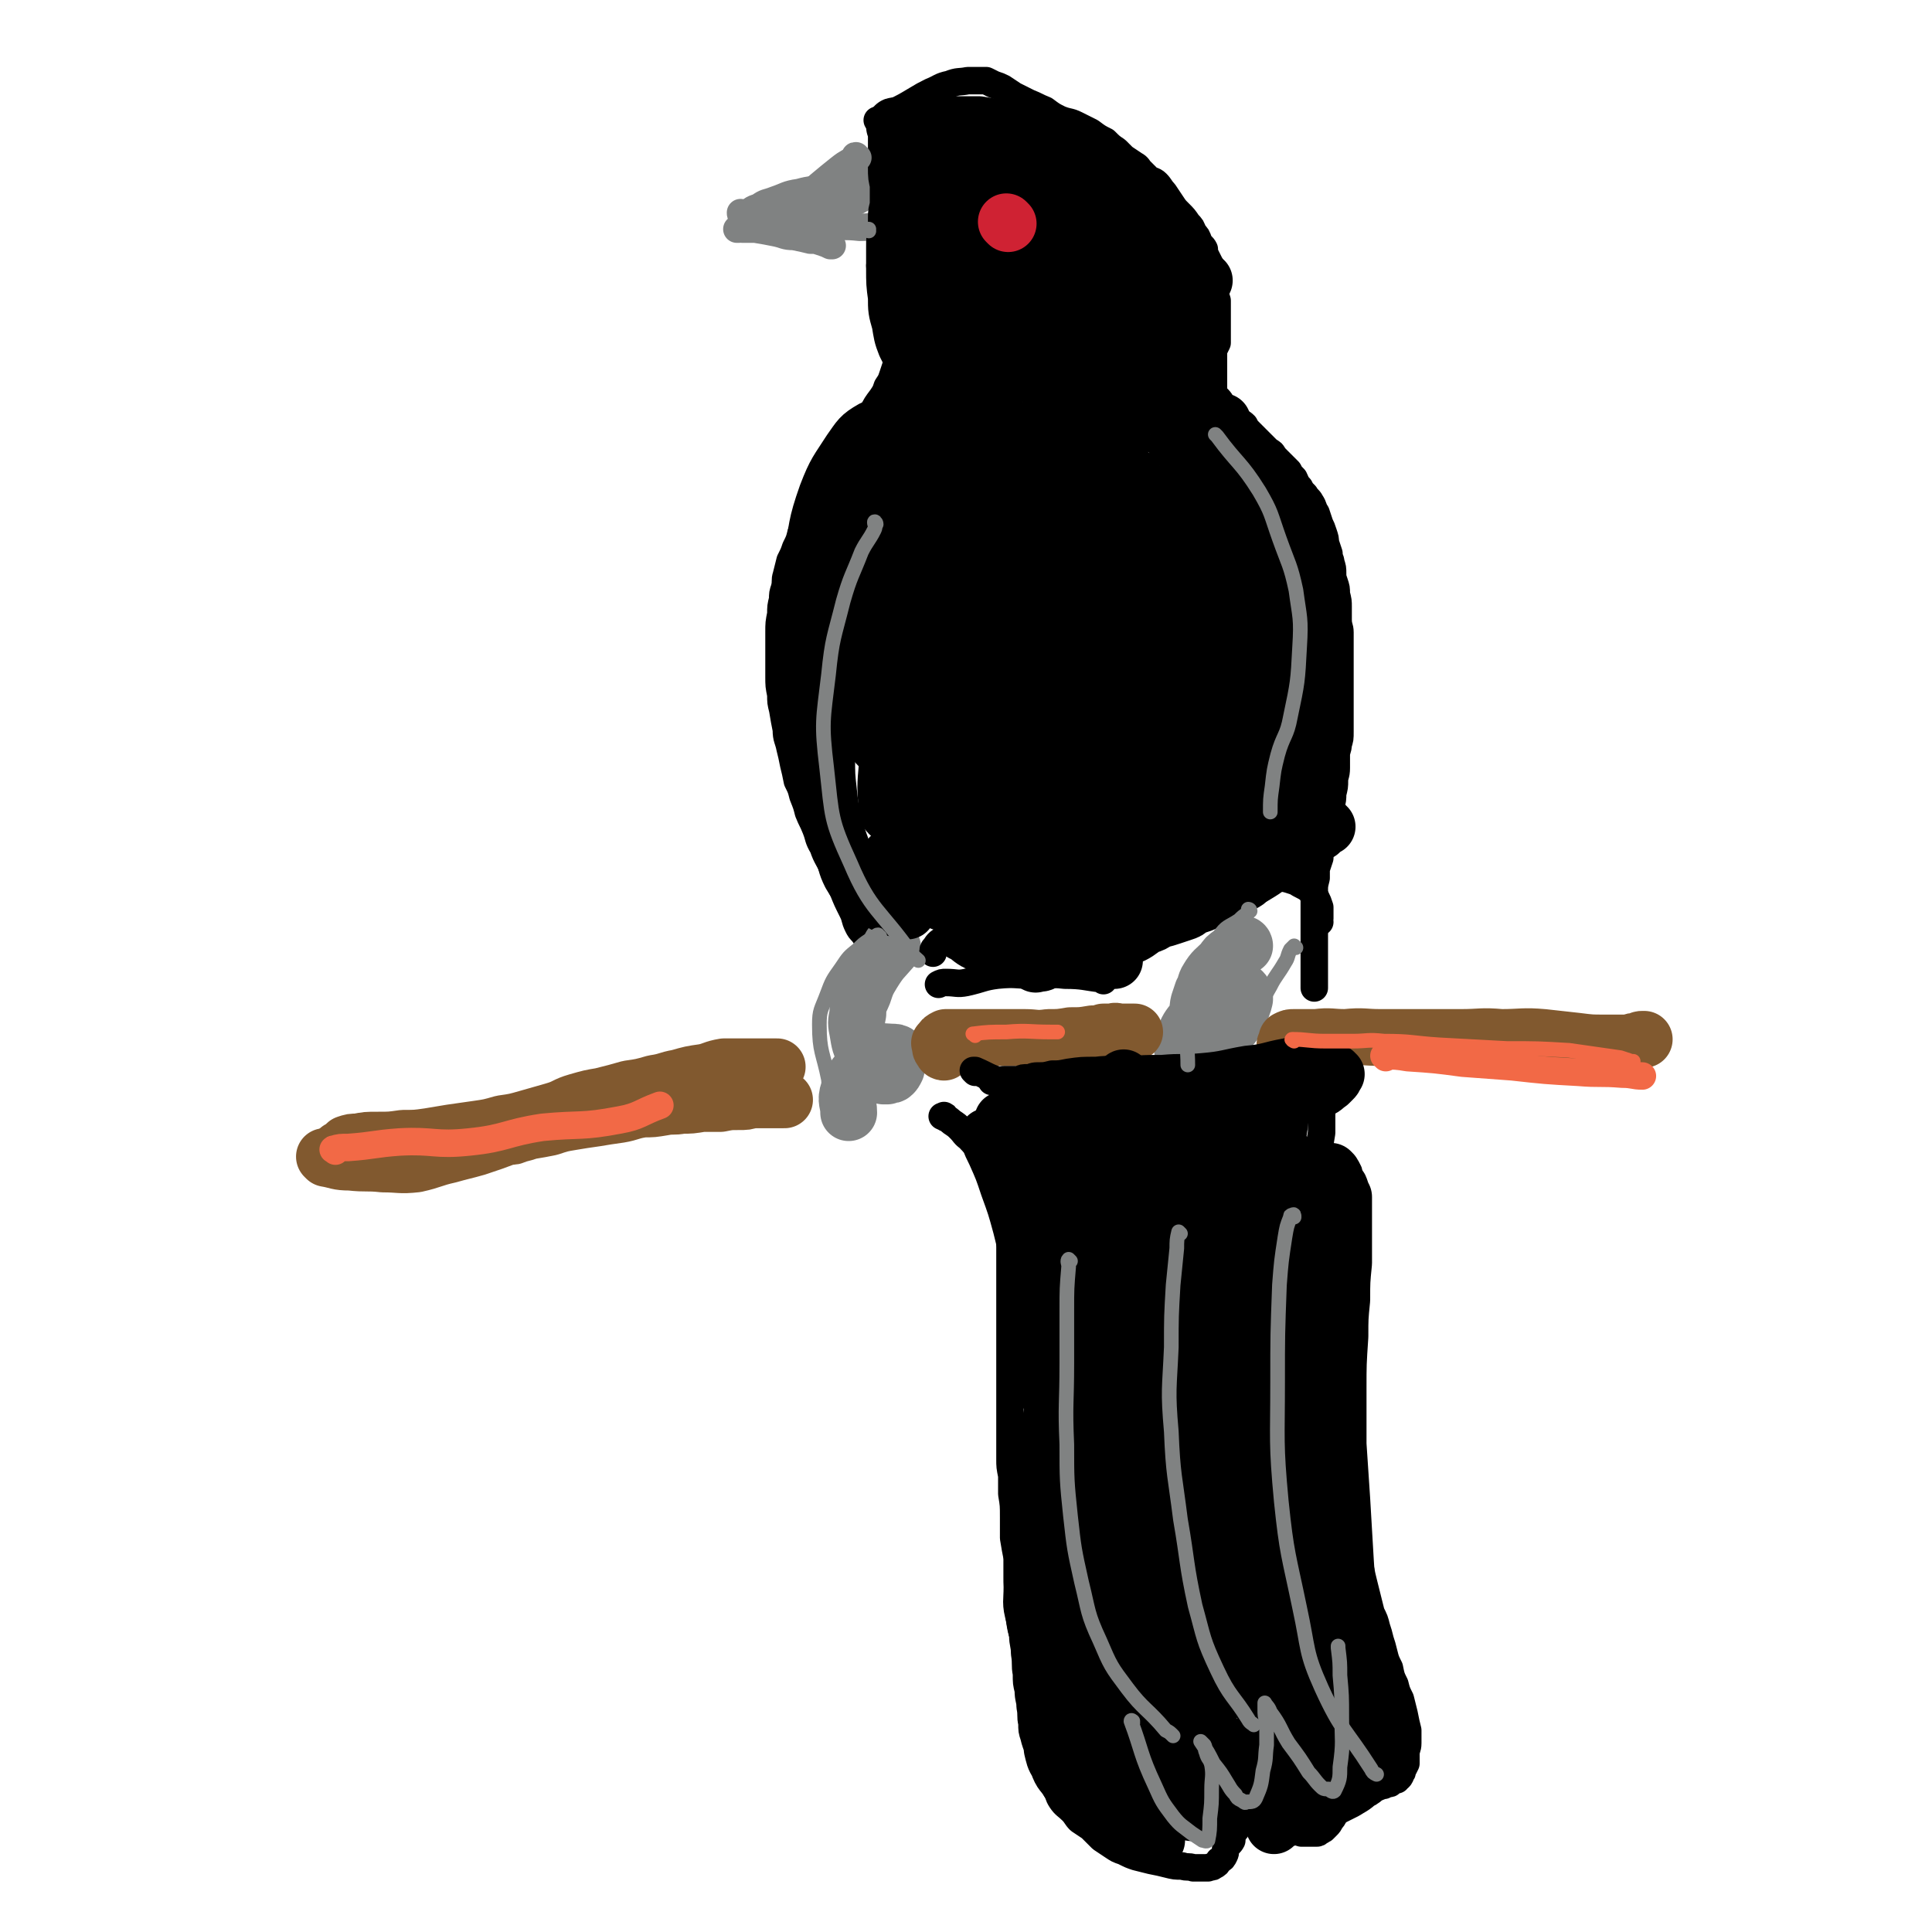 <svg viewBox='0 0 1054 1054' version='1.1' xmlns='http://www.w3.org/2000/svg' xmlns:xlink='http://www.w3.org/1999/xlink'><g fill='none' stroke='#808282' stroke-width='15' stroke-linecap='round' stroke-linejoin='round'><path d='M461,97c0,-1 -1,-1 -1,-1 0,-1 1,0 0,0 -4,3 -5,4 -10,6 -7,2 -7,1 -14,3 -7,1 -7,2 -13,4 -5,2 -5,1 -9,4 -4,1 -4,2 -7,4 -1,1 -2,0 -2,0 -1,0 -1,0 -1,-1 0,0 0,0 0,0 6,1 6,1 11,1 7,1 7,2 14,3 11,1 11,2 22,3 9,1 9,0 18,1 7,0 7,-1 13,0 5,0 5,0 10,1 6,0 6,-1 12,-1 1,0 1,0 1,0 '/><path d='M493,114c0,0 -1,-1 -1,-1 0,0 1,0 1,0 -1,0 -1,0 -2,-1 0,0 0,-1 -1,-1 -2,-1 -2,-1 -4,-3 -4,-1 -4,-1 -8,-3 -6,-1 -6,-1 -11,-3 -5,-1 -5,-1 -9,-1 -3,-1 -3,0 -5,0 -1,-1 -1,0 -1,0 '/><path d='M480,103c-1,-1 -1,-1 -1,-1 -1,-1 0,0 0,0 -6,4 -6,5 -14,9 -7,3 -8,2 -15,4 -6,1 -6,1 -11,1 -3,1 -3,0 -5,0 -1,0 -1,0 -1,0 '/><path d='M474,93c-1,0 -1,-1 -1,-1 -1,0 0,0 0,0 -9,4 -10,4 -19,8 -5,3 -5,3 -10,6 -5,3 -5,3 -10,5 -1,1 -1,1 -2,2 '/></g>
<g fill='none' stroke='#000000' stroke-width='15' stroke-linecap='round' stroke-linejoin='round'><path d='M480,67c-1,-1 -1,-1 -1,-1 -1,-1 0,0 0,0 0,0 0,0 0,0 5,-2 5,-2 9,-5 6,-3 6,-3 11,-6 5,-3 5,-3 9,-5 5,-2 5,-3 10,-4 5,-2 5,-1 10,-2 4,0 4,0 9,0 0,0 0,0 1,0 2,1 2,1 4,2 3,1 3,1 5,2 3,2 3,2 6,4 4,2 4,2 8,4 5,2 4,2 9,4 4,3 4,3 8,5 5,2 5,1 9,3 4,2 4,2 8,4 4,3 4,3 8,5 3,3 3,3 6,5 2,2 2,2 4,4 3,2 3,2 6,4 2,1 2,2 3,3 2,2 2,2 4,4 2,2 3,1 5,3 2,2 2,3 4,5 2,3 2,3 4,6 2,3 2,3 4,5 3,3 3,3 5,6 2,2 2,2 3,5 2,2 2,2 3,5 1,2 2,2 3,4 0,2 0,2 1,4 1,2 1,2 2,4 0,2 0,2 1,4 1,2 0,2 1,4 0,1 0,1 1,3 0,2 0,2 0,4 0,2 0,2 1,5 0,3 0,3 0,5 0,2 0,2 0,5 0,2 0,2 0,3 0,2 0,2 0,4 0,3 0,3 0,6 -1,2 -1,2 -2,4 0,3 0,3 0,5 0,2 0,2 0,5 0,2 0,2 0,5 0,1 0,1 0,2 0,2 0,2 0,3 0,1 0,1 0,3 0,1 1,1 1,2 1,1 1,1 2,2 1,1 1,2 2,3 1,1 1,1 3,3 1,1 1,1 3,3 1,1 1,1 2,2 2,2 2,1 4,3 1,2 1,2 3,4 1,1 1,1 3,3 2,2 2,2 3,3 2,2 2,2 4,4 2,1 2,1 3,3 2,2 2,2 4,4 2,2 2,2 4,4 1,2 1,2 3,4 1,2 1,3 3,5 1,2 1,2 3,4 1,2 2,2 3,4 2,3 1,3 3,6 1,3 1,3 2,6 1,2 1,2 2,5 1,3 1,3 1,5 1,3 1,3 2,6 0,3 1,3 1,5 1,3 1,3 1,6 0,2 0,2 1,5 1,3 1,3 1,6 1,4 1,4 1,7 0,4 0,4 0,7 0,4 1,4 1,7 0,3 0,3 0,7 0,3 0,3 0,6 0,3 0,3 0,7 0,3 0,3 0,7 0,3 0,3 0,7 0,3 0,3 0,6 0,3 0,3 0,7 0,3 0,3 0,7 0,4 0,4 -1,7 0,3 -1,3 -1,6 0,4 0,4 0,7 0,4 -1,4 -1,7 0,3 0,3 -1,7 0,3 0,3 -1,7 -1,3 -1,3 -2,6 0,2 0,2 -1,5 -1,3 -1,2 -2,5 0,3 -1,3 -1,6 0,3 0,3 0,6 -1,3 -1,3 -2,6 0,2 0,2 0,5 -1,4 -1,4 -1,7 0,5 0,5 0,9 0,5 0,5 0,10 0,5 0,5 0,9 0,5 0,5 0,10 0,4 0,4 0,8 0,3 0,3 0,5 0,1 0,1 0,2 '/><path d='M481,146c0,0 -1,-1 -1,-1 0,0 0,1 1,2 0,0 0,0 0,1 1,0 1,0 2,1 0,1 0,1 0,2 1,1 1,1 2,2 1,1 1,1 1,3 1,2 2,2 3,4 1,3 1,3 1,6 1,3 1,3 1,6 0,3 0,3 0,6 0,3 0,3 0,7 0,3 0,3 -1,7 0,3 0,3 -1,7 -1,3 -1,3 -2,6 -1,3 -1,3 -3,6 -1,3 -1,3 -3,6 -3,4 -3,4 -5,8 -3,4 -3,4 -5,7 -3,4 -3,4 -6,7 -2,4 -2,4 -5,7 -2,3 -2,3 -4,6 -2,3 -2,3 -4,7 -2,3 -2,3 -4,7 -2,3 -2,3 -4,7 -2,4 -2,4 -3,9 -2,4 -2,4 -4,9 -1,4 -1,4 -3,8 -1,3 -1,3 -3,7 -1,4 -1,4 -2,8 -1,3 0,3 -1,7 -1,3 -1,3 -1,6 -1,4 -1,4 -1,8 -1,5 -1,5 -1,10 0,4 0,4 0,9 0,3 0,3 0,7 0,4 0,4 0,8 0,5 0,5 1,10 0,4 0,4 1,8 1,6 1,6 2,11 0,5 1,5 2,10 1,4 1,4 2,9 1,4 1,4 2,9 2,4 2,4 3,8 2,5 2,5 3,9 2,5 2,4 4,9 2,5 1,5 4,10 2,6 3,6 5,11 3,6 3,7 6,13 2,5 2,5 5,11 2,4 1,4 3,8 1,2 1,2 3,4 1,2 2,2 4,5 '/><path d='M516,610c0,-1 0,-1 -1,-1 0,-1 0,0 0,0 0,0 0,0 -1,0 0,0 0,0 0,0 2,1 3,1 5,3 3,2 3,2 5,4 2,2 2,3 5,5 2,3 3,2 6,5 2,3 2,3 4,6 2,3 2,3 4,6 2,4 2,4 4,9 1,4 1,4 2,9 1,5 1,5 2,9 0,5 0,5 0,10 0,5 0,5 0,10 0,4 0,4 0,8 0,5 0,5 0,9 0,5 0,5 0,10 0,4 0,4 0,9 0,4 0,4 0,9 0,5 0,5 0,10 0,5 0,5 0,10 0,7 0,7 0,14 0,5 0,5 0,11 0,6 0,6 0,11 0,5 0,5 0,10 0,4 0,4 1,9 0,5 0,5 0,10 1,6 1,6 1,13 0,5 0,5 0,11 1,6 1,6 2,11 0,5 0,5 0,10 0,5 0,5 1,10 0,6 0,6 0,12 1,5 1,5 2,10 0,5 1,5 1,10 1,6 0,6 1,11 0,5 0,5 1,9 0,5 1,5 1,9 1,5 0,5 1,9 0,4 0,4 1,7 1,4 1,4 3,8 1,3 0,3 2,7 1,3 1,3 3,7 2,3 2,3 4,7 2,3 1,3 3,6 2,3 3,3 6,6 2,2 2,3 4,5 3,2 3,2 6,4 3,3 3,3 6,6 3,2 3,2 6,4 3,2 3,2 6,3 4,2 4,2 7,3 4,1 4,1 8,2 5,1 5,1 9,2 4,1 4,1 8,1 3,1 3,0 6,1 3,0 3,0 5,0 2,0 2,0 3,0 2,-1 2,0 3,-1 2,-1 2,-1 3,-3 2,-1 2,-1 3,-3 1,-2 0,-2 1,-4 1,-2 2,-2 3,-4 0,-2 0,-2 1,-4 1,-2 1,-1 2,-3 1,-2 0,-2 1,-3 1,-1 1,-1 2,-2 0,0 0,0 0,0 1,-1 1,0 2,0 1,0 1,0 1,0 2,0 2,-1 3,0 2,0 2,0 4,1 1,0 1,1 3,1 1,1 1,1 3,2 1,0 1,0 3,1 2,0 2,0 3,1 3,0 3,0 5,1 2,0 2,0 5,1 1,0 2,0 3,0 2,0 2,0 3,0 1,0 1,0 2,0 1,0 1,0 2,-1 1,0 1,-1 2,-1 1,-1 1,-1 2,-2 1,-1 1,-1 2,-3 1,-1 1,-1 2,-3 0,-1 0,-1 1,-2 1,-1 1,-2 2,-3 1,-1 1,-1 3,-2 1,-1 1,-1 3,-2 1,-1 1,-2 2,-3 2,-1 2,-1 3,-1 3,-1 3,-1 5,-1 2,-1 2,0 4,-1 2,0 2,-1 4,-1 1,-1 1,-1 3,-1 1,0 0,-1 1,-1 1,-1 1,-1 3,-1 0,-1 0,0 1,-1 1,-1 1,-1 1,-2 1,-1 1,-1 1,-2 1,-2 1,-2 2,-4 0,-3 0,-3 0,-5 0,-3 1,-3 1,-6 0,-4 0,-4 0,-7 -1,-4 -1,-4 -2,-9 -1,-4 -1,-4 -2,-8 -2,-4 -2,-4 -3,-8 -2,-4 -2,-4 -3,-9 -2,-4 -2,-4 -3,-8 -1,-4 -1,-4 -2,-7 -1,-4 -1,-4 -2,-7 -1,-4 -1,-4 -3,-8 -1,-4 -1,-4 -2,-8 -1,-4 -1,-4 -2,-8 -1,-4 -1,-4 -2,-9 -1,-4 -1,-4 -2,-8 0,-4 0,-4 -1,-7 0,-4 0,-4 -1,-8 -1,-3 -1,-3 -2,-7 0,-4 0,-5 -1,-9 -1,-4 -1,-4 -2,-8 0,-4 0,-4 0,-8 -1,-5 -1,-5 -1,-10 -1,-3 0,-3 -1,-7 0,-3 0,-3 -1,-5 0,-3 0,-3 0,-6 -1,-2 -1,-2 -2,-5 0,-3 0,-3 -1,-5 0,-3 1,-3 0,-6 0,-3 -1,-3 -1,-6 0,-2 0,-2 0,-5 0,-3 -1,-3 -1,-5 0,-4 0,-4 -1,-7 0,-3 0,-3 0,-6 -1,-3 -1,-3 -1,-6 0,-3 0,-3 0,-6 0,-2 0,-2 0,-5 0,-2 0,-2 0,-4 0,-3 0,-3 0,-6 0,-3 0,-3 0,-7 0,-3 0,-3 0,-5 0,-3 0,-3 0,-6 0,-2 0,-2 0,-4 0,-3 0,-3 0,-7 0,-2 0,-2 0,-5 0,-3 0,-3 0,-5 0,-3 0,-3 0,-5 0,-2 0,-2 0,-4 0,-2 0,-2 0,-4 0,-1 0,-1 1,-3 0,-1 0,-1 0,-3 0,-1 0,-1 0,-2 0,-1 1,-1 1,-2 0,-1 0,-1 0,-2 0,0 0,0 0,-1 0,-1 0,-1 0,-2 0,0 0,0 0,0 0,-1 0,-1 0,-1 0,-1 0,0 1,0 '/><path d='M726,593c-1,0 -1,-1 -1,-1 -1,0 -1,0 -1,1 0,0 0,0 0,0 1,0 0,-1 0,-1 -1,0 -1,0 -1,1 -1,1 -1,1 -1,3 0,5 0,5 -1,10 0,6 0,6 0,12 -1,6 -1,6 -2,12 0,5 0,5 0,11 0,6 0,6 0,13 0,7 0,7 0,15 0,13 0,13 1,26 0,2 0,2 0,5 '/></g>
<g fill='none' stroke='#808282' stroke-width='31' stroke-linecap='round' stroke-linejoin='round'><path d='M487,517c0,0 -1,-1 -1,-1 0,0 0,1 1,1 0,0 0,0 0,0 -6,7 -6,6 -11,14 -3,5 -3,5 -5,11 -2,5 -3,5 -3,11 -1,5 -1,5 0,10 1,6 1,7 4,12 2,5 2,5 5,9 1,1 1,1 1,2 1,0 1,0 2,0 1,1 1,0 2,1 1,0 1,0 2,0 1,-1 2,0 3,-1 1,-1 1,-1 2,-3 0,-2 0,-2 1,-4 0,-2 0,-3 0,-4 -1,-1 -2,-1 -3,-1 -4,0 -5,-1 -8,1 -5,3 -6,3 -10,9 -4,5 -4,5 -6,11 -2,6 0,6 0,12 '/><path d='M679,516c0,0 0,-1 -1,-1 -2,0 -2,1 -4,3 -1,1 -1,1 -2,2 -3,2 -3,2 -5,5 -4,4 -5,4 -8,9 -2,3 -1,4 -3,7 -1,3 -1,3 -2,6 -1,4 0,4 0,7 0,3 -1,3 0,5 0,2 1,2 2,3 3,2 3,2 6,2 4,0 5,0 8,-2 4,-4 4,-5 6,-10 2,-3 2,-3 3,-7 0,-2 0,-3 -1,-4 -2,-2 -3,-2 -5,-2 -5,1 -6,1 -10,4 -7,5 -6,6 -11,13 -4,5 -4,5 -6,10 -1,3 -1,3 -1,6 '/></g>
<g fill='none' stroke='#81592F' stroke-width='31' stroke-linecap='round' stroke-linejoin='round'><path d='M178,632c0,0 -1,-1 -1,-1 0,0 0,0 1,1 0,0 0,0 0,0 6,1 6,2 13,2 9,1 9,0 18,1 9,0 9,1 18,0 9,-2 9,-3 18,-5 7,-2 8,-2 15,-4 9,-3 9,-3 17,-6 3,0 3,0 5,-1 4,-1 4,-1 7,-2 6,-1 6,-1 11,-2 6,-2 6,-2 12,-3 6,-1 6,-1 13,-2 6,-1 6,-1 13,-2 6,-1 6,-2 13,-3 5,0 5,0 11,-1 5,-1 5,0 10,-1 5,0 5,0 11,-1 5,0 5,0 10,0 5,-1 5,-1 10,-1 4,0 4,0 7,-1 2,0 2,0 4,0 1,0 1,0 3,0 1,0 1,0 2,0 3,0 3,0 7,0 1,0 1,0 2,0 '/><path d='M186,628c0,0 -1,0 -1,-1 0,0 1,0 1,0 0,0 0,0 1,-1 0,0 0,0 0,0 1,-1 1,-1 2,-2 3,-1 3,-1 6,-1 5,-1 5,-1 11,-1 7,0 7,0 14,-1 7,0 7,0 14,-1 6,-1 6,-1 12,-2 7,-1 7,-1 14,-2 7,-1 7,-1 14,-3 7,-1 7,-1 14,-3 7,-2 7,-2 14,-4 7,-2 6,-3 13,-5 7,-2 7,-2 13,-3 8,-2 8,-2 15,-4 7,-1 7,-1 14,-3 7,-1 7,-2 13,-3 7,-2 7,-2 14,-3 5,-1 5,-2 11,-3 5,0 5,0 10,0 4,0 4,0 7,0 3,0 3,0 5,0 1,0 1,0 3,0 1,0 1,0 3,0 0,0 0,0 1,0 '/><path d='M515,574c0,0 -1,0 -1,-1 -1,-1 -1,-1 -1,-2 0,-1 0,-1 0,-1 0,-1 -1,-1 0,-1 1,-2 1,-2 3,-3 3,0 3,0 6,0 6,0 6,0 12,0 6,0 6,0 12,0 6,0 6,0 13,0 6,0 6,1 13,0 6,0 6,0 12,-1 6,0 6,0 12,-1 3,0 3,0 6,-1 2,0 2,0 5,0 2,-1 2,0 4,0 1,0 1,0 2,0 1,0 1,0 2,0 2,0 2,0 4,0 '/><path d='M702,571c0,0 -1,0 -1,-1 0,0 1,0 1,-1 0,0 0,0 0,0 0,-1 0,-2 0,-2 2,-1 2,-1 4,-1 6,0 6,0 12,0 8,-1 8,0 16,0 10,-1 10,0 19,0 11,0 11,0 21,0 12,0 12,0 23,0 11,0 11,-1 22,0 11,0 12,-1 23,0 9,1 9,1 18,2 8,1 8,1 15,1 4,0 4,0 8,0 3,0 3,0 6,0 2,-1 2,-1 5,-1 1,-1 1,-1 2,-1 0,0 0,0 1,0 '/></g>
<g fill='none' stroke='#CF2233' stroke-width='31' stroke-linecap='round' stroke-linejoin='round'><path d='M552,115c-1,-1 -1,-1 -1,-1 -1,-1 0,0 0,0 0,0 0,0 0,0 '/><path d='M554,121c0,-1 -1,-1 -1,-1 0,-1 0,0 0,0 0,0 0,0 0,0 '/><path d='M543,114c-1,0 -1,-1 -1,-1 -1,0 0,0 0,0 0,0 0,0 0,0 0,1 0,0 0,0 '/></g>
<g fill='none' stroke='#000000' stroke-width='31' stroke-linecap='round' stroke-linejoin='round'><path d='M592,646c0,-1 -1,-1 -1,-1 0,-1 0,0 1,0 0,0 0,0 0,0 -1,5 -2,5 -2,10 -1,7 0,7 -1,14 0,6 1,6 0,13 0,6 -1,6 -1,12 -1,8 0,8 -1,15 -1,7 0,8 -1,14 -2,7 -4,6 -6,13 -1,1 0,1 0,2 -1,2 -1,2 -1,3 -1,3 -1,3 -2,7 0,4 -1,4 -1,9 -1,5 0,5 -1,11 0,5 -1,5 -1,10 0,5 0,5 0,10 0,5 0,5 0,11 0,5 0,5 0,11 0,6 0,6 0,12 0,5 0,5 0,10 0,4 0,4 0,9 0,5 0,5 0,10 0,4 0,4 0,9 1,5 1,5 2,9 1,6 1,6 2,12 2,6 2,6 4,11 2,6 3,6 5,12 2,5 2,5 3,10 2,5 1,5 3,9 1,5 2,5 3,10 2,5 2,5 4,10 0,3 0,3 1,6 1,3 1,3 2,5 0,2 0,2 1,4 1,2 1,2 1,4 2,3 2,3 3,5 1,2 1,2 1,4 1,2 1,2 2,4 1,2 1,2 1,4 1,2 1,2 2,3 0,2 0,2 1,3 0,1 0,1 1,2 1,2 1,2 2,3 0,1 1,1 1,2 0,1 0,2 0,3 1,1 2,1 4,2 1,2 1,2 2,4 1,1 1,1 2,2 2,0 2,0 4,1 0,0 0,0 0,0 '/><path d='M588,636c-1,0 -1,-1 -1,-1 -1,0 -1,0 -1,0 -1,0 -1,0 -1,0 0,0 0,1 0,1 0,1 0,1 0,3 0,4 -1,4 0,8 1,6 2,6 2,12 1,6 1,6 2,12 0,6 0,6 0,11 0,6 0,6 0,12 0,6 0,6 0,12 0,6 1,6 0,11 -1,5 -2,5 -3,9 -2,6 -2,6 -4,12 -2,6 -1,6 -3,12 -2,7 -2,7 -4,15 -1,7 -1,7 -3,14 -1,7 -1,7 -2,15 -1,7 -1,7 -2,14 -2,7 -2,7 -3,14 -1,7 -1,7 -1,15 -1,7 -1,7 -1,15 0,7 0,7 0,14 0,8 -1,8 1,15 1,7 1,7 4,14 2,7 2,7 5,13 3,8 4,8 8,15 5,8 5,8 11,16 3,5 4,4 8,9 3,4 3,4 6,8 3,3 2,3 5,6 2,2 2,2 5,4 4,2 4,2 9,4 0,1 0,1 1,1 '/><path d='M696,650c0,0 0,-1 -1,-1 0,0 0,0 0,1 0,0 0,0 0,0 -1,0 -1,0 -2,0 -1,1 -1,1 -1,2 -1,4 -1,4 -1,8 -1,6 0,6 0,13 0,9 -1,10 0,19 0,11 -1,11 1,22 1,9 2,9 3,18 2,8 2,8 3,16 2,8 2,8 3,17 2,8 2,8 4,16 1,7 0,7 2,14 1,7 2,7 4,14 2,7 2,7 5,15 2,6 1,6 3,13 2,7 2,7 4,13 2,6 2,6 4,11 1,6 1,6 3,11 1,6 1,6 3,11 1,5 1,5 3,9 1,5 2,5 3,9 1,4 1,4 2,8 1,4 1,3 2,7 1,3 1,3 1,7 1,3 1,3 2,6 0,3 0,3 1,7 0,3 1,3 1,6 1,3 0,3 1,5 0,3 0,3 1,5 0,2 0,2 0,4 0,1 0,1 0,2 0,2 0,2 0,4 -1,1 -1,1 -2,2 -1,2 -1,2 -2,4 -2,2 -2,3 -5,4 -3,3 -4,3 -7,5 -6,3 -6,3 -12,6 -6,2 -6,2 -12,5 -4,2 -4,2 -8,4 -3,1 -3,1 -6,3 0,0 0,0 -1,1 0,0 0,0 0,0 '/><path d='M612,653c-1,0 -1,-1 -1,-1 -1,1 -2,2 -2,4 -1,7 -1,7 -1,15 0,14 -1,14 0,29 1,17 1,17 3,34 3,23 3,23 6,46 2,21 2,21 5,43 3,15 3,15 6,31 2,14 1,14 4,27 2,9 3,8 5,17 2,6 2,6 4,12 1,3 2,3 3,5 1,2 1,2 1,3 0,0 0,0 1,0 0,-3 0,-3 0,-7 0,-18 2,-18 0,-36 -3,-27 -5,-26 -10,-53 -5,-28 -5,-28 -11,-57 -3,-19 -2,-19 -5,-37 -2,-9 -2,-9 -3,-19 -1,-5 -1,-5 -2,-9 -1,-3 0,-3 -2,-5 0,-1 0,-1 -1,0 -1,0 -1,0 -1,1 -1,15 -2,15 -2,30 -1,27 -1,27 0,53 2,27 2,27 6,54 2,22 2,23 6,45 4,19 5,19 11,38 3,13 3,13 8,25 3,6 3,6 6,12 2,3 2,3 4,5 1,1 1,1 2,1 1,1 2,1 3,0 3,-7 3,-8 4,-17 1,-23 2,-23 1,-46 -2,-28 -4,-27 -9,-54 -4,-27 -5,-27 -10,-54 -4,-22 -3,-22 -6,-44 -2,-12 -2,-12 -4,-25 -1,-6 -1,-7 -3,-13 0,-2 0,-2 -1,-4 0,-1 0,-1 0,-1 0,0 0,0 0,0 0,11 -1,11 0,22 4,27 4,27 9,54 5,25 6,24 13,49 5,21 5,21 10,42 4,13 4,14 8,27 2,9 2,9 4,17 2,3 2,3 3,6 1,2 2,2 3,3 0,1 0,1 1,1 0,0 1,0 1,-1 2,-9 2,-9 2,-18 0,-22 1,-22 0,-44 -2,-28 -2,-28 -5,-56 -3,-26 -3,-26 -6,-53 -2,-17 -2,-17 -4,-33 -1,-9 -1,-9 -3,-17 -1,-5 -1,-5 -2,-9 -1,-2 -1,-2 -2,-4 0,0 0,-1 -1,-1 0,0 -1,0 -1,1 -1,10 0,11 0,22 0,27 -2,27 0,54 1,27 2,27 7,55 3,20 3,20 8,40 3,15 2,15 7,30 3,10 3,10 7,20 2,4 3,4 6,9 1,1 1,1 2,2 1,1 1,2 1,2 1,0 2,-1 2,-2 1,-11 1,-12 1,-23 -1,-22 -1,-22 -4,-43 -3,-26 -5,-26 -9,-52 -5,-22 -4,-22 -9,-45 -3,-16 -3,-16 -7,-32 -1,-6 -1,-6 -3,-12 -1,-4 -1,-3 -3,-7 -1,-1 -1,-1 -2,-2 0,-1 -1,-1 -1,0 -1,2 -1,2 -2,5 -2,20 -2,20 -3,39 -1,23 -1,23 -1,45 -1,21 0,21 0,42 0,13 0,13 0,26 0,5 0,5 0,10 '/><path d='M540,621c-1,0 -1,-1 -1,-1 -1,0 0,0 0,0 0,0 0,0 0,0 2,5 2,5 4,9 4,9 4,9 7,18 4,11 4,11 7,22 3,12 3,12 5,25 2,10 2,10 3,21 1,9 1,9 2,19 0,6 0,6 2,13 1,7 2,7 3,14 1,0 1,0 1,1 '/><path d='M576,646c0,0 0,-1 -1,-1 0,1 0,2 -1,3 0,6 0,6 0,11 0,7 0,7 0,15 0,10 0,10 0,20 0,11 0,11 0,23 0,10 1,10 1,20 0,12 0,12 0,25 0,10 0,10 -1,21 0,10 0,10 0,20 -1,12 0,12 0,25 -1,12 -1,12 0,25 0,14 0,14 2,28 2,12 2,12 6,23 4,11 4,11 9,21 4,9 3,10 9,19 4,6 4,8 11,12 7,5 8,3 16,6 1,0 1,0 2,0 '/><path d='M586,762c0,0 -1,-2 -1,-1 0,0 0,1 1,2 0,6 -1,6 0,12 1,12 1,12 4,23 4,16 5,16 8,31 4,15 3,15 6,30 2,13 2,13 4,26 2,10 2,10 4,20 1,7 0,7 2,15 3,6 2,7 7,12 4,5 5,4 10,9 1,0 1,0 1,0 '/><path d='M591,766c0,0 -1,-1 -1,-1 0,10 0,11 1,22 2,20 2,20 5,40 4,19 4,19 9,38 4,18 4,18 8,37 4,14 3,15 7,29 3,11 3,11 8,22 2,7 2,8 6,13 3,4 3,4 7,6 2,1 3,0 6,0 '/><path d='M725,898c0,-1 -1,-2 -1,-1 0,0 0,0 0,1 0,1 0,1 0,2 0,1 0,1 0,2 0,2 1,2 0,4 0,4 0,4 -1,7 -1,4 -1,4 -2,9 -2,7 -1,8 -4,15 -3,7 -3,7 -7,13 -4,5 -4,5 -9,10 -5,4 -5,4 -10,8 -6,3 -6,3 -11,5 -7,2 -7,2 -14,3 -4,0 -4,0 -8,1 -1,0 -1,0 -3,0 0,0 0,0 0,0 '/><path d='M702,939c-1,0 -1,-1 -1,-1 -1,0 -1,0 -2,1 -1,0 -1,0 -2,1 0,0 0,0 0,0 '/><path d='M525,210c-1,0 -1,-1 -1,-1 -1,0 0,0 0,0 0,0 0,0 0,0 -3,9 -2,9 -5,17 -3,9 -3,9 -7,17 -3,9 -3,9 -8,17 -4,8 -5,7 -8,15 -3,7 -2,8 -5,15 -3,6 -3,6 -6,12 -1,1 -1,0 -2,1 -2,2 -2,2 -4,4 -3,3 -3,3 -6,6 -3,4 -4,4 -7,9 -3,6 -3,6 -5,13 -3,7 -3,7 -4,14 -2,7 -2,7 -3,15 -1,7 -1,7 -2,15 -1,8 -1,8 -1,17 0,8 0,8 0,17 0,10 0,10 1,19 1,9 1,9 3,17 2,8 2,8 5,16 2,6 1,6 4,12 3,5 3,5 7,8 4,4 4,5 9,7 7,4 7,3 15,5 '/><path d='M487,468c0,0 -1,-1 -1,-1 0,0 0,0 1,1 0,1 0,1 0,1 1,2 1,2 2,3 1,2 1,2 2,4 1,2 1,2 3,4 3,3 3,3 6,5 4,3 4,3 9,5 6,3 6,3 12,4 6,1 6,1 12,2 6,0 6,1 12,1 6,1 6,0 13,0 5,0 5,0 10,0 3,-1 3,-1 7,-3 1,0 1,0 3,-1 '/><path d='M529,509c0,0 0,-1 -1,-1 0,0 0,0 -1,1 -1,0 -1,0 -1,0 -1,0 -1,-1 -1,0 3,1 3,2 6,4 3,2 3,1 7,3 5,1 5,1 9,2 6,1 6,1 12,2 8,1 8,1 16,2 9,1 9,1 19,2 7,0 7,0 14,0 '/><path d='M653,214c0,-1 -1,-1 -1,-1 0,-1 0,0 0,0 0,-1 0,-2 0,-3 -1,-5 0,-5 0,-10 0,-6 0,-6 0,-13 -1,-7 -1,-7 -1,-13 -1,-7 -1,-7 -2,-14 0,-4 0,-4 -2,-8 -1,-3 -1,-3 -3,-6 -1,-2 -1,-2 -3,-4 -1,-2 -1,-2 -2,-3 0,0 -1,0 -1,-1 0,0 0,0 0,-1 '/><path d='M657,153c-1,0 -1,-1 -1,-1 -1,0 0,0 0,0 0,0 -1,1 -1,0 -1,0 -1,-1 -2,-2 -1,-1 0,-2 -1,-3 -2,-2 -2,-2 -3,-4 -2,-2 -2,-2 -3,-4 -2,-2 -2,-2 -4,-4 -2,-2 -1,-3 -3,-5 -2,-2 -2,-2 -4,-5 -2,-3 -2,-3 -4,-6 -2,-3 -3,-2 -5,-5 -3,-3 -2,-3 -5,-6 -2,-2 -2,-2 -5,-5 -2,-2 -2,-2 -5,-5 -2,-2 -2,-2 -5,-5 -2,-2 -3,-2 -6,-4 -3,-2 -2,-2 -6,-4 -3,-2 -3,-1 -6,-3 -3,-1 -2,-2 -5,-3 -3,-1 -3,-1 -7,-2 -3,-1 -3,-1 -6,-2 -3,-1 -3,-1 -6,-2 -4,-1 -4,-1 -8,-2 -5,0 -5,0 -10,-1 -6,-1 -6,-1 -12,-2 -4,0 -4,0 -9,0 -4,0 -4,0 -8,0 -3,0 -3,0 -6,0 -2,0 -2,0 -4,1 -1,0 0,1 -1,1 0,0 0,0 0,1 '/><path d='M489,70c0,-1 -1,-2 -1,-1 0,0 1,0 1,1 0,0 0,0 0,1 0,2 0,2 0,4 0,2 0,2 0,4 0,3 0,3 0,6 0,4 0,4 0,7 0,4 0,4 1,8 0,4 0,4 0,7 0,3 0,3 0,6 -1,3 -1,3 -1,6 0,4 0,4 0,7 -1,4 -1,4 -1,9 0,6 0,6 0,12 0,7 0,8 1,15 0,7 0,7 2,14 1,6 1,7 3,12 5,10 5,10 10,20 1,1 1,1 2,3 '/><path d='M513,151c-1,0 -1,-1 -1,-1 -1,0 0,1 0,2 0,1 0,1 1,2 3,5 3,5 7,9 5,6 5,6 11,12 5,5 5,5 11,9 6,4 6,5 13,8 9,4 10,3 20,6 2,0 2,0 3,1 '/><path d='M511,174c0,0 -1,-1 -1,-1 0,0 0,0 1,1 0,0 0,0 0,1 0,1 -1,1 0,2 2,3 3,3 7,5 5,3 5,3 10,6 7,3 7,4 15,7 11,4 11,5 23,8 17,5 17,4 33,8 3,0 3,0 5,1 '/><path d='M604,117c0,0 -1,-1 -1,-1 0,0 1,0 1,0 0,0 0,1 0,1 0,1 0,1 0,3 0,3 0,3 0,6 0,6 0,6 0,12 -1,8 -1,8 -3,17 -2,11 -2,11 -5,23 -2,8 -2,8 -5,16 -1,4 -2,4 -3,9 -1,3 0,3 -1,6 '/><path d='M623,142c0,-1 -1,-2 -1,-1 0,0 0,1 0,3 0,4 0,4 -1,7 -1,9 -2,9 -3,18 -2,13 -2,13 -4,26 -1,13 -1,13 -2,26 -1,9 0,9 0,18 0,1 0,1 0,2 '/><path d='M646,145c0,-1 0,-1 -1,-1 0,-1 0,0 -1,0 0,1 0,1 0,1 -1,3 -2,3 -2,5 -2,9 -2,9 -3,18 -1,11 0,11 0,22 0,10 -1,10 0,20 2,12 2,12 5,25 0,1 0,1 0,2 '/><path d='M523,77c0,0 -1,-1 -1,-1 0,0 0,1 -1,2 -1,1 -1,1 -2,3 -2,4 -3,4 -4,8 -3,8 -3,8 -4,16 0,9 -1,10 1,19 1,9 2,9 6,17 5,10 5,9 10,18 5,7 5,7 10,13 5,6 5,6 10,11 5,4 5,5 10,8 5,3 6,3 12,4 5,2 5,2 11,3 4,0 4,0 8,0 3,0 3,0 6,-1 2,-1 2,-1 4,-3 2,-3 2,-4 4,-7 2,-4 2,-4 2,-8 2,-5 2,-5 2,-10 1,-5 0,-5 0,-11 0,-6 0,-6 0,-13 -1,-6 -1,-7 -3,-13 -2,-6 -2,-6 -5,-11 -2,-4 -2,-4 -4,-8 -2,-4 -2,-4 -4,-8 -3,-4 -3,-4 -6,-7 -3,-4 -3,-4 -8,-7 -4,-2 -4,-2 -8,-4 -5,-1 -5,-1 -10,-1 -6,0 -6,0 -11,2 -3,0 -2,1 -4,3 '/><path d='M534,105c0,0 -1,-1 -1,-1 0,0 1,0 1,1 0,2 0,2 0,3 0,7 -1,7 0,14 2,12 2,12 6,23 4,10 4,10 10,20 3,6 2,6 7,11 3,4 3,5 7,7 3,1 3,1 7,1 3,0 4,1 6,-1 4,-4 5,-5 6,-11 3,-8 2,-8 2,-16 -1,-11 0,-11 -3,-21 -2,-7 -3,-7 -8,-14 -3,-5 -3,-5 -8,-9 -3,-3 -3,-3 -7,-4 -4,-2 -4,-2 -7,-2 -4,0 -6,0 -8,3 -5,6 -6,7 -8,15 -3,11 -2,11 -2,22 0,9 -1,9 1,18 2,6 3,6 6,12 3,4 3,4 8,7 4,3 4,3 8,4 6,0 7,0 11,-2 7,-3 8,-4 12,-10 6,-7 7,-8 10,-17 3,-8 2,-9 2,-18 -1,-9 -1,-9 -4,-17 -3,-5 -3,-5 -8,-10 -2,-2 -2,-3 -5,-3 -3,-1 -4,-1 -5,1 -4,9 -3,10 -4,20 -1,10 -1,10 -1,19 '/><path d='M575,140c0,0 -1,-1 -1,-1 -1,0 0,1 0,2 -2,3 -2,3 -3,6 -3,8 -3,8 -4,17 -1,10 -1,10 -1,21 0,7 0,7 0,14 0,4 -1,5 1,8 1,3 1,3 3,5 2,1 2,1 4,1 5,0 7,1 10,-2 7,-6 7,-8 11,-16 4,-9 3,-10 5,-20 0,-5 1,-6 -1,-11 -1,-4 -1,-5 -5,-7 -3,-3 -4,-3 -9,-2 -8,3 -10,2 -16,9 -12,15 -12,16 -20,34 -11,22 -11,23 -18,46 -6,21 -6,21 -9,43 -3,16 -2,16 -3,33 -1,9 -2,10 0,19 1,6 1,7 6,11 3,3 4,4 8,4 6,1 8,2 13,-2 11,-8 11,-9 18,-21 9,-15 9,-16 14,-34 4,-11 3,-11 4,-23 1,-10 2,-10 1,-19 -1,-5 -1,-6 -5,-10 -3,-4 -4,-4 -9,-5 -9,-2 -10,-2 -18,0 -11,3 -12,3 -21,9 -12,9 -12,9 -21,21 -10,15 -10,16 -17,33 -7,19 -6,20 -11,40 -3,15 -2,15 -3,31 -1,10 -1,10 -1,20 0,4 -1,5 0,9 1,3 2,4 4,5 3,2 5,2 7,1 9,-5 10,-6 16,-14 12,-15 13,-16 21,-33 8,-17 8,-18 12,-36 4,-16 3,-16 4,-32 1,-11 2,-11 0,-22 -1,-7 -1,-7 -5,-13 -3,-4 -3,-4 -8,-7 -3,-2 -3,-3 -7,-4 -4,0 -4,-1 -8,0 -5,2 -6,3 -10,8 -8,10 -8,10 -13,21 -6,16 -6,16 -9,32 -4,18 -3,18 -4,36 -1,11 -1,11 0,22 0,5 0,5 1,9 0,3 0,3 2,5 1,1 2,1 4,0 5,-4 5,-4 9,-10 8,-13 8,-13 13,-27 7,-17 7,-17 11,-35 3,-14 2,-14 2,-28 1,-11 1,-11 1,-22 -1,-6 -1,-6 -3,-12 -1,-3 -2,-3 -4,-5 -1,-1 -2,-1 -4,-2 -2,0 -3,-1 -5,0 -4,1 -4,1 -7,3 -5,3 -5,4 -9,8 -5,7 -5,7 -9,14 -6,11 -6,11 -10,22 -4,10 -4,11 -5,21 -1,6 -1,6 -1,13 0,3 0,3 0,6 1,1 1,2 2,3 2,1 3,1 4,0 5,-2 6,-2 8,-7 8,-11 8,-11 12,-24 4,-11 4,-11 6,-23 1,-10 0,-10 1,-19 0,-7 0,-7 0,-13 -1,-3 -1,-3 -3,-6 -1,-3 -2,-3 -4,-4 -1,-2 -2,-2 -4,-1 -5,0 -5,-1 -9,1 -7,4 -7,5 -12,12 -7,11 -8,11 -13,24 -6,17 -5,18 -8,35 -3,17 -2,18 -2,35 -1,13 -1,13 0,26 0,7 0,7 2,14 1,4 1,4 4,7 2,2 2,3 5,3 7,0 8,2 14,-2 11,-7 12,-8 19,-19 12,-19 12,-20 19,-42 6,-21 6,-21 8,-44 2,-20 2,-20 2,-40 -1,-10 -1,-10 -3,-19 -1,-4 -1,-4 -3,-7 -1,-1 -2,-2 -3,-1 -5,7 -6,8 -8,18 -6,29 -6,29 -8,59 -2,30 -1,30 0,61 0,24 0,24 3,48 1,14 2,14 6,28 3,8 3,8 7,15 4,5 4,5 9,8 5,3 5,3 10,3 6,0 8,1 12,-3 9,-10 9,-12 13,-26 7,-27 6,-27 8,-55 3,-30 2,-30 1,-59 -1,-25 -1,-26 -5,-50 -1,-14 -2,-14 -6,-28 -1,-4 -1,-5 -3,-9 -1,-1 -1,-2 -2,-1 -3,3 -4,3 -6,8 -7,26 -8,26 -12,52 -5,33 -4,34 -6,67 -1,28 -1,28 1,55 2,19 4,19 8,37 2,10 2,10 5,20 2,5 3,5 6,9 1,1 1,2 3,2 3,1 4,2 6,1 5,-6 6,-7 10,-15 8,-20 8,-20 12,-41 6,-27 5,-27 6,-55 2,-30 2,-30 1,-60 -1,-22 -2,-22 -5,-44 -1,-10 -2,-9 -4,-19 0,-3 0,-3 -2,-5 0,-1 -1,-1 -1,-1 -3,11 -3,12 -5,24 -3,31 -3,31 -3,63 -1,28 -2,28 1,56 1,21 2,21 7,41 3,13 3,13 8,26 3,6 3,6 7,11 2,2 3,2 5,3 2,1 3,2 5,1 5,-4 7,-4 9,-10 6,-19 6,-20 8,-41 4,-27 2,-27 3,-55 0,-24 0,-25 -1,-49 -2,-20 -3,-20 -6,-40 -2,-12 -2,-12 -5,-23 -1,-3 -1,-4 -2,-6 -1,-1 -1,-2 -2,-1 -2,2 -3,3 -4,7 -4,30 -6,31 -6,61 -1,33 0,34 3,67 2,25 3,25 7,50 2,14 2,14 5,27 2,7 2,7 4,14 1,2 1,2 3,4 1,0 1,1 2,1 3,-2 4,-3 5,-7 5,-19 6,-19 9,-40 3,-27 2,-27 3,-55 0,-25 0,-25 0,-50 0,-17 0,-17 -1,-33 0,-9 -1,-9 -3,-17 0,-2 0,-2 -1,-4 -1,-1 -1,-2 -2,-1 -3,3 -4,4 -5,9 -4,24 -5,24 -7,49 -2,26 -1,26 -1,52 1,24 1,24 3,47 2,15 2,15 6,30 1,7 1,7 4,13 1,3 2,4 4,5 1,1 2,1 3,1 4,-1 5,-1 7,-4 9,-13 10,-14 14,-30 7,-21 6,-21 8,-43 2,-21 2,-21 2,-43 -1,-21 -1,-21 -4,-41 -1,-12 -2,-12 -6,-24 -1,-5 -2,-5 -4,-10 0,-1 0,-1 -1,-2 -1,-1 -2,-1 -2,0 -4,10 -5,11 -7,22 -3,30 -2,30 -2,60 0,27 0,27 1,54 1,20 1,20 3,40 1,10 2,10 5,19 1,4 1,4 3,8 1,1 1,1 3,2 1,0 2,1 3,0 5,-4 5,-5 7,-11 6,-16 6,-17 9,-34 3,-27 2,-27 3,-55 0,-20 1,-20 0,-41 -1,-14 -2,-14 -4,-28 -1,-6 0,-7 -2,-13 -1,-2 -1,-2 -2,-4 -1,0 -1,0 -2,0 -1,1 -2,1 -2,3 -2,16 -2,17 -2,33 -1,23 -1,23 1,45 2,18 4,18 7,36 3,13 3,13 7,25 1,6 2,6 4,11 2,3 2,3 3,5 1,1 1,1 3,2 1,0 2,1 3,0 3,-5 4,-6 5,-12 4,-15 4,-15 5,-31 0,-18 1,-19 -1,-37 -2,-16 -3,-16 -7,-32 -3,-13 -3,-13 -6,-26 -2,-7 -2,-7 -4,-13 -1,-2 -1,-2 -2,-4 -1,-1 -2,-2 -2,-2 0,6 0,7 1,14 3,17 3,17 6,34 3,16 3,16 7,33 2,10 2,10 4,20 1,4 0,4 1,9 1,1 1,1 1,2 0,1 1,1 1,1 0,-1 0,-1 1,-2 1,-8 1,-8 2,-17 0,-11 0,-11 0,-21 0,-11 0,-11 0,-21 0,-10 0,-10 -1,-20 0,-7 0,-7 -1,-14 -1,-5 -1,-5 -2,-10 0,-3 -1,-3 -2,-6 -1,-3 0,-3 -1,-5 -1,-3 -1,-3 -3,-5 -1,-2 -1,-2 -2,-4 -2,-2 -2,-2 -3,-3 -1,-2 -1,-2 -1,-3 -1,0 0,0 0,-1 '/><path d='M643,237c0,0 0,-1 -1,-1 0,0 0,0 -1,0 0,0 0,0 0,0 -1,1 -1,2 -1,3 2,3 3,3 5,6 4,5 4,5 8,10 5,6 5,6 9,13 4,7 3,8 7,15 3,7 4,7 8,14 0,1 0,1 1,2 '/><path d='M657,259c0,0 -1,-1 -1,-1 0,1 1,1 1,2 1,1 1,2 1,3 1,3 2,3 3,6 2,4 2,4 3,8 3,6 3,6 5,11 2,6 3,6 5,12 2,6 1,6 3,12 2,6 3,6 6,12 2,6 1,6 3,12 2,6 3,6 4,11 2,5 1,5 3,9 1,5 1,5 3,11 1,5 1,5 3,10 1,4 1,4 2,9 1,5 0,5 0,11 0,3 0,3 0,7 0,4 0,4 0,8 0,3 0,3 0,6 0,3 0,3 0,7 0,3 -1,3 -1,6 -1,3 -2,3 -3,6 0,3 0,3 -1,6 -1,2 -1,2 -2,4 -1,3 -1,3 -2,6 -1,2 0,2 -1,5 -1,2 -2,2 -3,4 -1,2 0,2 -2,4 -1,1 -1,1 -3,3 -1,1 -1,2 -3,3 -1,2 -2,2 -3,3 -2,2 -2,2 -4,3 -2,1 -2,1 -4,2 -2,1 -2,2 -4,3 -5,2 -5,2 -9,3 -5,1 -5,1 -10,2 -6,1 -6,1 -12,2 -7,0 -7,0 -14,0 -11,1 -11,1 -22,1 -12,0 -12,0 -24,0 -13,0 -13,0 -26,0 -10,0 -10,0 -20,0 -6,0 -6,0 -12,0 -3,0 -3,0 -5,0 -1,0 -1,0 -1,0 0,0 0,0 0,0 '/><path d='M554,300c0,0 -1,-2 -1,-1 -1,2 0,3 -1,6 -4,13 -5,12 -9,25 -4,16 -5,16 -7,33 -2,16 -1,16 -1,33 -1,12 0,12 0,24 -1,7 -1,7 0,13 0,3 0,3 1,5 0,0 1,1 1,1 2,0 2,1 3,0 7,-11 7,-11 12,-23 8,-22 9,-22 14,-46 4,-21 3,-21 5,-43 1,-13 1,-13 1,-27 0,-7 0,-7 -2,-13 -1,-3 -1,-4 -4,-5 -2,-2 -3,-2 -5,-1 -6,4 -7,4 -11,11 -10,16 -10,16 -17,34 -6,19 -6,19 -9,39 -3,15 -2,16 -2,31 0,8 0,8 1,16 2,4 2,4 4,8 2,1 2,1 4,2 1,1 2,2 3,1 5,-3 6,-4 9,-9 5,-12 5,-13 7,-26 2,-13 1,-13 1,-26 0,-9 1,-10 -2,-19 -2,-5 -3,-5 -7,-9 -6,-3 -6,-4 -13,-4 -6,0 -8,-1 -12,3 -10,8 -10,10 -16,21 -8,16 -7,17 -12,34 -4,15 -4,15 -5,30 -1,11 -1,12 0,23 0,3 1,3 3,4 1,1 2,2 4,2 2,0 3,1 5,-1 7,-4 7,-5 12,-11 6,-8 6,-9 9,-18 3,-10 3,-10 4,-21 1,-8 2,-8 0,-15 -1,-5 -2,-5 -5,-9 -3,-3 -3,-3 -6,-4 -3,-1 -4,-2 -6,0 -5,2 -5,3 -8,9 -4,9 -5,10 -7,20 -2,12 -1,12 -2,24 0,8 -1,9 1,16 1,7 1,7 5,12 4,4 5,3 9,6 '/><path d='M666,231c0,0 -1,-1 -1,-1 0,0 1,0 2,0 0,1 0,1 0,1 0,1 0,1 0,1 1,1 1,1 1,2 1,2 1,2 2,4 1,3 1,3 2,5 2,3 2,3 4,5 3,5 3,5 6,10 2,4 2,4 4,8 3,5 3,5 6,11 3,4 3,4 5,8 3,5 3,5 6,9 2,4 2,4 4,9 3,6 3,6 5,13 2,7 2,7 4,14 1,8 1,8 1,16 1,8 1,8 1,17 0,7 0,7 0,14 0,4 1,5 0,9 0,7 0,7 -1,13 -1,5 -2,5 -3,11 -1,4 -1,4 -2,8 0,6 -1,6 -1,11 0,1 0,1 0,2 '/><path d='M702,343c-1,0 -1,-1 -1,-1 -1,0 0,1 0,2 0,0 0,0 0,1 0,1 0,1 0,2 0,3 0,3 1,6 0,4 0,4 0,8 1,5 1,5 2,10 0,4 0,4 1,9 0,5 0,5 0,10 1,6 0,6 1,11 0,6 0,6 0,12 0,4 0,4 0,9 0,3 0,3 0,6 0,3 0,3 0,6 0,2 0,2 0,4 0,2 0,2 0,4 0,2 0,2 0,3 0,2 1,2 0,4 0,2 0,2 -1,3 -1,3 -1,3 -2,5 -1,2 -1,2 -3,4 -1,2 -1,2 -2,3 -1,1 -1,1 -2,2 -2,2 -2,2 -3,3 -2,2 -2,2 -4,3 -1,2 -1,2 -3,4 -2,2 -2,1 -4,3 -2,2 -2,2 -4,3 -2,1 -2,1 -4,2 -3,2 -3,2 -6,3 -2,2 -2,1 -5,2 -3,2 -3,2 -7,4 -3,1 -3,1 -6,2 -2,2 -2,2 -5,3 -3,1 -3,1 -6,2 -3,1 -3,1 -7,2 -3,2 -3,2 -6,3 -4,2 -4,3 -8,5 -7,2 -7,2 -13,4 -7,2 -8,1 -15,3 -6,2 -6,2 -12,5 -4,1 -4,1 -9,3 -1,1 -2,0 -4,1 0,0 0,0 0,0 0,0 0,0 0,0 '/><path d='M547,615c0,0 -1,-1 -1,-1 0,0 0,0 1,0 0,0 -1,-1 0,-1 0,-1 0,-1 0,-2 2,-1 2,-1 4,-1 5,-1 5,-1 10,-2 7,0 7,0 14,0 6,-1 6,0 13,0 7,-1 7,0 14,0 6,0 6,0 12,0 8,0 8,0 15,0 7,0 7,0 14,0 5,0 5,0 10,0 3,0 3,0 7,0 2,0 2,0 5,0 1,0 1,0 3,0 3,0 3,0 7,0 1,0 1,0 1,0 '/><path d='M680,610c0,0 -1,-1 -1,-1 0,0 0,1 0,2 0,0 0,0 0,0 -1,1 -1,1 -1,2 0,5 -1,5 -1,10 0,11 0,11 0,21 0,13 -1,13 -1,26 -1,13 0,13 -1,27 -1,9 -1,9 -2,18 0,4 0,4 0,9 -1,3 0,3 0,5 -1,1 0,1 0,1 '/><path d='M694,612c0,0 -1,-1 -1,-1 0,0 0,0 1,0 0,1 0,1 0,2 0,2 0,2 0,3 0,4 0,4 0,8 0,11 -1,11 0,22 0,14 0,14 0,28 1,14 0,14 2,28 0,8 0,8 3,17 1,6 2,5 4,11 1,1 1,1 1,1 '/><path d='M707,582c0,0 -1,-1 -1,-1 0,0 0,0 0,1 0,1 1,1 0,3 -1,5 -2,4 -3,9 -3,10 -4,10 -5,20 -3,18 -2,19 -3,37 -1,22 0,22 0,43 0,19 0,19 2,37 1,14 2,14 4,27 1,11 1,11 3,21 1,5 1,4 3,9 0,0 0,0 0,0 '/><path d='M659,634c0,0 -1,-1 -1,-1 -1,0 -1,1 -2,2 -1,3 -1,3 -2,7 -1,8 -1,9 -2,17 0,13 -1,13 0,26 0,16 1,16 3,32 2,14 2,14 5,28 3,12 2,12 6,24 3,8 4,8 9,16 0,0 0,0 1,1 '/><path d='M639,610c-1,0 -1,-1 -1,-1 -1,0 -1,1 -1,2 -2,3 -3,3 -4,6 -3,7 -3,7 -4,15 -2,14 -2,14 -2,29 -1,16 -1,16 0,33 2,16 2,16 6,33 2,9 2,9 6,19 2,6 2,6 5,12 2,2 3,2 5,4 0,0 0,0 0,0 '/><path d='M628,598c0,-1 -1,-2 -1,-1 0,0 1,1 1,3 -1,2 -2,2 -3,4 -2,5 -2,5 -2,11 -2,11 -2,11 -1,22 0,17 -1,17 2,34 2,18 3,18 8,35 4,12 4,12 9,23 3,5 3,6 6,10 2,3 2,2 4,4 0,0 0,0 1,0 '/><path d='M614,589c0,0 -1,-1 -1,-1 0,1 1,2 0,3 -1,4 -3,3 -4,8 -4,13 -5,13 -7,28 -3,17 -2,17 -3,35 -1,18 0,18 0,35 0,14 0,14 1,28 1,10 1,10 4,20 2,6 3,6 7,11 2,3 3,3 7,5 '/><path d='M729,586c-1,0 -1,-1 -1,-1 -1,0 0,1 0,2 0,1 0,1 -1,2 -1,1 -1,1 -2,2 -3,2 -3,3 -5,3 -5,2 -5,1 -10,2 -6,1 -6,1 -12,2 -6,0 -6,0 -13,1 -9,1 -9,1 -19,2 -8,0 -8,0 -16,0 -8,1 -8,1 -16,1 -9,1 -9,0 -18,0 -8,0 -8,0 -17,0 -8,1 -8,1 -15,2 -6,0 -6,0 -12,1 -4,1 -4,1 -8,2 -2,0 -2,0 -4,1 -1,0 -1,0 -3,0 0,0 0,0 -1,0 0,1 -1,1 -1,1 0,1 0,1 1,2 0,2 0,2 1,4 2,3 3,2 5,5 2,3 1,3 3,6 3,4 4,4 6,7 4,5 4,5 7,10 3,5 3,5 5,10 4,6 4,6 6,13 3,7 3,7 5,13 2,8 2,8 4,16 2,6 2,6 3,12 1,6 1,6 2,13 0,6 0,6 0,13 0,8 0,8 0,15 0,10 0,10 0,20 0,8 -1,8 -1,17 0,7 0,7 -1,15 0,7 0,7 0,15 -1,7 -1,7 -1,13 -1,5 -1,5 -2,11 0,7 0,7 0,14 -1,7 -1,7 -1,14 -1,8 0,8 0,16 0,8 -1,8 -1,17 0,7 0,7 0,15 0,5 0,5 0,10 0,4 0,4 1,7 1,4 1,4 2,8 2,3 2,3 4,7 3,4 3,4 6,8 3,3 2,3 6,6 4,3 4,3 9,5 9,2 10,4 19,2 18,-3 17,-6 34,-13 3,-1 3,-2 6,-3 '/><path d='M664,989c0,0 -1,-1 -1,-1 0,0 1,0 1,1 -1,0 -2,0 -3,0 -3,0 -3,1 -7,0 -5,0 -5,0 -10,-2 -6,-1 -6,-1 -11,-4 -6,-3 -6,-3 -11,-7 -6,-3 -6,-3 -11,-7 -4,-4 -4,-4 -9,-8 -3,-3 -3,-3 -6,-7 -2,-3 -3,-3 -3,-6 -2,-8 -1,-9 -1,-17 -1,-2 0,-2 0,-3 '/><path d='M586,940c0,0 0,-1 -1,-1 -1,1 -1,1 -2,2 -2,1 -2,1 -4,2 -2,1 -2,1 -3,3 -1,1 -1,1 -2,3 0,2 0,3 0,5 1,4 1,5 3,8 2,6 3,5 6,10 3,4 4,4 7,7 4,3 3,4 7,7 4,2 5,2 9,4 7,1 7,2 13,2 10,-1 10,-1 19,-3 1,0 1,0 2,0 '/><path d='M612,975c0,0 -1,-1 -1,-1 0,0 0,1 1,2 0,0 0,1 0,1 3,1 3,1 6,1 6,0 6,1 12,0 12,-3 11,-4 23,-8 11,-4 11,-4 22,-8 '/><path d='M726,904c0,-1 -1,-2 -1,-1 1,0 1,0 2,1 4,2 5,4 7,4 2,-1 1,-3 2,-6 0,-1 0,-1 0,-3 0,-8 0,-8 0,-17 -1,-15 -1,-15 -2,-30 -1,-17 -1,-17 -2,-34 -1,-15 -1,-15 -2,-30 0,-15 0,-15 0,-30 0,-14 0,-14 1,-29 0,-10 0,-10 1,-20 0,-10 0,-10 1,-20 0,-9 0,-9 0,-18 0,-6 0,-6 0,-11 0,-4 0,-4 0,-7 -1,-2 -1,-2 -2,-5 -1,-2 -1,-1 -2,-3 -1,-2 0,-2 -1,-3 0,-1 -1,-1 -1,-2 -1,-1 -1,-1 -1,-1 0,0 -1,0 -1,0 0,0 0,0 0,0 0,6 0,6 0,13 0,14 0,14 0,28 0,18 0,18 0,35 0,15 0,15 0,30 0,12 0,12 0,24 0,10 0,10 0,20 0,8 0,8 1,16 0,8 -1,8 0,16 0,7 0,7 1,13 0,6 0,6 0,11 0,3 1,3 1,6 '/><path d='M703,632c0,0 -1,-1 -1,-1 0,0 0,1 0,1 -1,2 -1,1 -1,3 0,5 0,5 0,10 0,8 -1,8 -1,16 0,10 0,10 0,20 1,12 1,12 2,24 0,10 0,10 0,20 1,8 2,8 3,16 0,8 0,8 1,15 1,8 2,8 3,15 1,9 1,9 2,18 0,8 1,8 2,17 1,9 1,9 2,18 1,9 1,9 2,18 2,9 1,9 3,19 1,9 1,9 2,19 2,9 2,9 3,19 1,7 1,7 1,15 1,7 1,7 2,15 1,6 1,6 1,13 1,5 1,5 1,10 1,3 1,3 1,6 0,2 0,2 0,4 0,1 0,1 -1,2 0,1 0,1 -1,2 -2,1 -2,1 -5,1 -5,1 -5,1 -10,1 -7,-1 -7,-2 -14,-4 -6,-1 -5,-2 -11,-4 -5,-1 -5,-1 -9,-3 -3,0 -3,0 -5,-1 -2,0 -2,0 -3,0 0,-1 -1,-1 -1,-1 0,0 0,-1 0,-1 '/><path d='M715,822c0,0 -1,-2 -1,-1 0,0 1,1 1,2 1,5 1,5 2,10 1,8 2,8 3,17 1,9 0,9 1,18 0,11 0,11 0,21 -1,8 0,8 -2,16 -1,6 -2,6 -5,12 -3,6 -3,6 -7,11 -5,7 -5,7 -10,12 -5,4 -5,4 -10,8 -2,1 -2,1 -4,3 -1,0 -1,0 -2,1 0,0 0,0 0,0 '/><path d='M724,451c0,0 -1,-1 -1,-1 -1,0 0,1 -1,2 -1,1 -1,1 -2,2 -1,0 -2,0 -3,1 -1,1 -1,1 -3,2 -3,2 -3,2 -6,4 -3,2 -3,2 -7,5 -4,3 -4,3 -8,6 -4,3 -4,3 -9,6 -5,2 -5,2 -10,4 -6,1 -6,1 -12,2 -6,1 -6,1 -13,2 -7,0 -7,0 -13,0 -6,0 -6,1 -13,0 -11,-1 -11,-1 -21,-3 -11,-3 -10,-4 -20,-8 -8,-2 -8,-3 -15,-6 -7,-2 -7,-2 -14,-5 -3,-1 -4,-1 -6,-3 -1,0 0,0 0,0 0,0 0,0 0,0 '/><path d='M514,451c0,-1 -1,-1 -1,-1 0,-1 0,0 1,0 0,1 0,1 0,1 0,1 -1,1 0,2 1,2 1,2 4,3 5,3 5,3 10,5 6,2 6,2 11,3 4,1 4,1 8,1 4,0 4,0 8,0 3,0 3,0 6,-1 1,-1 1,-1 2,-2 0,0 1,-1 0,-1 -3,-1 -4,-1 -7,-2 -9,-1 -9,-1 -18,-1 -9,0 -9,0 -18,0 -4,0 -4,0 -9,1 -1,0 -1,0 -3,1 0,0 -1,-1 -1,0 2,1 3,2 6,4 8,5 8,4 16,9 '/><path d='M569,430c0,-1 -1,-1 -1,-1 0,-1 0,0 0,0 0,1 0,1 0,1 0,-1 0,-2 0,-3 1,-8 1,-8 3,-16 3,-15 3,-15 7,-30 4,-18 4,-18 8,-36 5,-20 5,-20 8,-41 3,-21 3,-21 5,-43 2,-16 2,-16 2,-33 1,-10 1,-10 0,-19 0,-3 0,-4 -2,-6 -1,-2 -2,-3 -4,-2 -4,1 -6,2 -8,6 -10,17 -10,18 -17,37 -7,22 -6,22 -10,45 -3,18 -3,18 -4,36 -1,15 -3,16 0,30 2,11 4,10 9,20 '/><path d='M547,285c0,0 -1,-1 -1,-1 0,0 1,1 1,1 -3,8 -4,8 -7,16 -7,16 -8,15 -13,31 -7,17 -6,18 -11,36 -4,16 -4,16 -8,34 -2,10 -2,10 -3,20 -1,6 -1,6 -1,12 0,3 0,3 0,5 0,1 -1,2 0,3 0,0 0,0 1,0 3,-1 3,0 5,-1 4,-4 4,-4 6,-9 3,-5 3,-6 4,-12 1,-4 1,-4 0,-9 -1,-5 -1,-5 -4,-9 -2,-3 -3,-3 -6,-5 -3,-1 -3,-1 -5,-1 -3,0 -3,-1 -5,1 -2,1 -2,1 -3,3 0,8 -1,9 1,16 3,8 5,7 10,15 '/></g>
<g fill='none' stroke='#CF2233' stroke-width='31' stroke-linecap='round' stroke-linejoin='round'><path d='M550,122c0,0 -1,-1 -1,-1 0,0 0,0 1,1 0,0 0,0 0,0 '/></g>
<g fill='none' stroke='#808282' stroke-width='15' stroke-linecap='round' stroke-linejoin='round'><path d='M468,86c-1,0 -1,-1 -1,-1 -1,0 0,0 0,1 -4,3 -4,2 -9,6 -5,4 -5,4 -11,9 -7,6 -5,8 -13,12 -6,4 -7,1 -14,4 -5,1 -4,2 -9,5 -3,1 -3,1 -7,2 0,0 0,0 -1,1 -1,0 -1,0 -1,0 1,0 2,-1 3,0 4,0 4,0 7,0 6,1 6,1 11,2 5,1 5,2 10,2 5,1 5,1 9,2 3,0 3,0 6,1 3,1 3,1 5,2 0,0 0,0 1,0 '/></g>
<g fill='none' stroke='#000000' stroke-width='15' stroke-linecap='round' stroke-linejoin='round'><path d='M602,535c0,-1 -1,-1 -1,-1 0,-1 1,0 0,0 -9,-1 -10,-2 -20,-2 -9,-1 -9,0 -18,0 -9,0 -9,-1 -19,0 -8,1 -8,2 -17,4 -5,1 -5,0 -11,0 -2,0 -2,0 -4,1 0,0 0,0 0,0 0,0 0,0 0,0 '/><path d='M523,508c0,0 -1,-1 -1,-1 0,0 0,1 0,2 0,0 0,0 0,0 -1,0 -1,0 -1,0 0,0 -1,0 -1,1 0,0 0,1 0,1 0,1 0,2 1,3 1,1 1,1 3,2 4,1 4,1 8,1 3,0 3,0 7,0 2,-1 3,-1 5,-2 2,-1 2,-1 3,-3 1,-1 1,-2 0,-3 -1,-1 -1,-2 -3,-2 -7,-1 -8,-1 -15,0 -7,1 -7,2 -13,5 -4,2 -4,2 -6,5 -1,1 -1,1 -1,3 '/><path d='M532,585c0,0 -1,-1 -1,-1 0,0 0,0 1,0 0,0 0,0 0,0 7,3 7,4 15,6 11,1 11,0 23,0 10,0 10,0 20,0 8,-1 8,-1 16,-1 5,0 5,0 10,-1 3,0 3,0 6,-1 0,0 0,0 0,0 0,0 0,0 -1,-1 0,0 1,1 1,1 -4,1 -5,1 -10,2 -8,2 -8,2 -16,3 -7,2 -7,2 -14,3 -6,1 -6,1 -11,1 -2,0 -2,1 -5,1 -1,0 -1,0 -2,0 0,0 0,0 0,0 1,0 1,0 1,0 '/><path d='M723,573c0,0 -1,-1 -1,-1 0,0 1,0 1,0 -3,0 -3,0 -6,0 -8,1 -8,1 -16,2 -11,2 -10,3 -21,4 -12,2 -12,3 -24,4 -11,1 -11,0 -22,1 -10,0 -10,0 -19,1 -9,0 -9,-1 -17,0 -8,0 -8,0 -15,1 -5,1 -5,1 -9,1 -4,1 -4,1 -8,1 -3,0 -3,1 -5,1 -3,0 -3,0 -5,1 -2,0 -2,0 -4,0 -2,0 -2,0 -4,0 -1,0 -1,0 -2,1 -2,0 -2,0 -5,0 0,0 0,0 0,0 '/><path d='M720,503c0,0 -1,0 -1,-1 0,-1 1,-1 1,-1 0,-1 0,-1 0,-3 0,-1 0,-2 0,-3 -1,-3 -1,-3 -2,-5 -2,-2 -2,-3 -4,-5 -3,-2 -4,-2 -7,-4 -6,-2 -6,-2 -11,-2 -8,-1 -8,-1 -16,0 -10,0 -11,-1 -21,1 -12,2 -11,3 -23,6 -12,3 -12,4 -24,7 -12,3 -12,2 -23,4 -8,2 -8,1 -16,3 -6,1 -6,2 -12,4 -3,1 -3,1 -6,2 '/></g>
<g fill='none' stroke='#F26946' stroke-width='15' stroke-linecap='round' stroke-linejoin='round'><path d='M183,628c-1,-1 -2,-1 -1,-1 3,-1 4,-1 8,-1 14,-1 14,-2 28,-3 19,-1 19,2 38,0 20,-2 20,-5 40,-8 21,-2 21,0 42,-4 11,-2 11,-4 22,-8 '/><path d='M756,577c0,0 -1,-1 -1,-1 6,0 7,0 13,1 15,1 15,1 30,3 13,1 13,1 27,2 18,2 18,2 36,3 12,1 12,0 24,1 6,0 6,1 11,1 0,0 0,0 0,0 '/></g>
<g fill='none' stroke='#808282' stroke-width='8' stroke-linecap='round' stroke-linejoin='round'><path d='M664,238c0,0 -1,-1 -1,-1 0,0 0,0 1,1 11,15 13,14 23,30 7,12 6,12 11,26 5,14 6,14 9,28 2,15 3,15 2,31 -1,19 -1,19 -5,38 -2,11 -4,10 -7,21 -2,8 -2,8 -3,17 -1,7 -1,7 -1,14 '/><path d='M584,688c0,0 -1,-1 -1,-1 -1,1 0,2 0,4 -1,12 -1,12 -1,24 0,15 0,15 0,29 0,22 -1,22 0,44 0,19 0,20 2,39 2,18 2,18 6,36 4,16 3,17 10,32 6,14 6,14 15,26 9,12 11,11 21,23 2,1 2,1 4,3 '/><path d='M644,673c0,0 -1,-1 -1,-1 -1,4 -1,5 -1,9 -1,10 -1,10 -2,20 -1,17 -1,17 -1,34 -1,23 -2,23 0,46 1,24 2,24 5,48 4,23 3,24 8,47 5,18 4,18 12,35 7,15 9,14 17,27 1,2 2,2 3,3 '/><path d='M706,664c0,-1 0,-2 -1,-1 -1,0 -1,0 -1,1 -2,5 -2,5 -3,11 -2,13 -2,13 -3,26 -1,27 -1,27 -1,53 0,32 -1,33 2,65 3,29 4,29 10,58 5,23 3,24 12,44 11,24 13,22 27,44 1,2 1,2 3,3 '/><path d='M618,940c0,-1 -1,-1 -1,-1 0,-1 1,0 1,0 0,0 0,0 0,0 0,0 -1,-1 -1,0 6,16 5,18 13,35 4,9 4,9 10,17 4,5 5,5 10,9 3,2 3,2 6,4 1,0 2,1 3,0 1,-5 1,-6 1,-12 1,-8 1,-8 1,-16 0,-6 1,-7 0,-13 -1,-4 -2,-3 -3,-7 -1,-2 0,-2 -1,-4 -1,-1 -1,-1 -2,-2 0,0 0,0 0,0 0,0 0,0 0,0 4,6 4,6 7,12 4,5 4,5 7,10 2,3 2,4 5,7 1,2 1,2 3,3 2,1 2,2 3,1 3,0 4,0 5,-2 3,-7 3,-7 4,-15 2,-7 1,-7 2,-14 0,-6 0,-6 0,-13 -1,-3 -1,-3 -1,-7 0,-1 0,-1 0,-3 0,0 0,0 0,0 1,2 2,2 3,5 6,8 5,9 10,17 6,8 6,8 11,16 3,3 3,4 6,7 2,2 2,2 5,2 1,1 2,2 3,1 3,-6 3,-7 3,-13 2,-14 1,-14 1,-27 0,-12 0,-12 -1,-23 0,-7 0,-7 -1,-15 0,-1 0,-1 0,-1 '/><path d='M478,286c0,-1 -1,-2 -1,-1 0,1 1,2 0,4 -3,6 -4,6 -7,12 -5,13 -6,13 -10,27 -5,20 -6,20 -8,40 -3,25 -4,26 -1,51 3,27 2,28 13,52 11,26 16,25 33,49 1,2 2,2 4,4 '/><path d='M480,511c-1,0 -1,-1 -1,-1 -1,0 -1,1 -1,1 -2,1 -2,1 -4,2 -3,2 -3,2 -6,5 -5,4 -5,4 -9,10 -5,7 -5,7 -8,15 -3,8 -4,8 -4,16 0,15 2,15 5,30 0,3 1,3 2,5 '/><path d='M682,497c0,0 -1,-1 -1,-1 0,0 1,0 1,1 -1,0 -1,0 -1,1 -3,2 -3,2 -5,4 -6,4 -7,3 -11,9 -8,11 -8,11 -12,24 -4,14 -3,14 -5,29 -1,8 0,8 0,17 '/><path d='M707,517c0,0 -1,-1 -1,-1 -1,1 -1,1 -2,2 -2,4 -1,4 -3,7 -4,7 -5,7 -8,13 -4,7 -4,7 -7,14 -4,6 -4,6 -7,12 -1,1 -1,1 -1,2 '/><path d='M474,126c0,0 -1,-1 -1,-1 0,0 1,0 1,0 -1,0 -1,0 -2,0 -3,0 -3,0 -5,0 -3,0 -3,0 -5,0 -4,0 -4,0 -8,0 -3,0 -3,0 -6,0 -3,0 -3,0 -5,0 -1,0 -1,0 -1,0 0,0 0,0 0,0 '/></g>
<g fill='none' stroke='#F26946' stroke-width='8' stroke-linecap='round' stroke-linejoin='round'><path d='M706,568c0,0 -2,-1 -1,-1 8,0 9,1 18,1 7,0 7,0 15,0 8,0 8,-1 17,0 15,0 15,1 30,2 18,1 18,1 37,2 17,0 17,0 34,1 14,2 14,2 28,4 3,1 3,1 6,2 0,0 0,0 1,0 '/><path d='M532,565c0,-1 -2,-1 -1,-1 8,-1 9,-1 18,-1 12,-1 12,0 24,0 2,0 2,0 4,0 '/></g>
</svg>